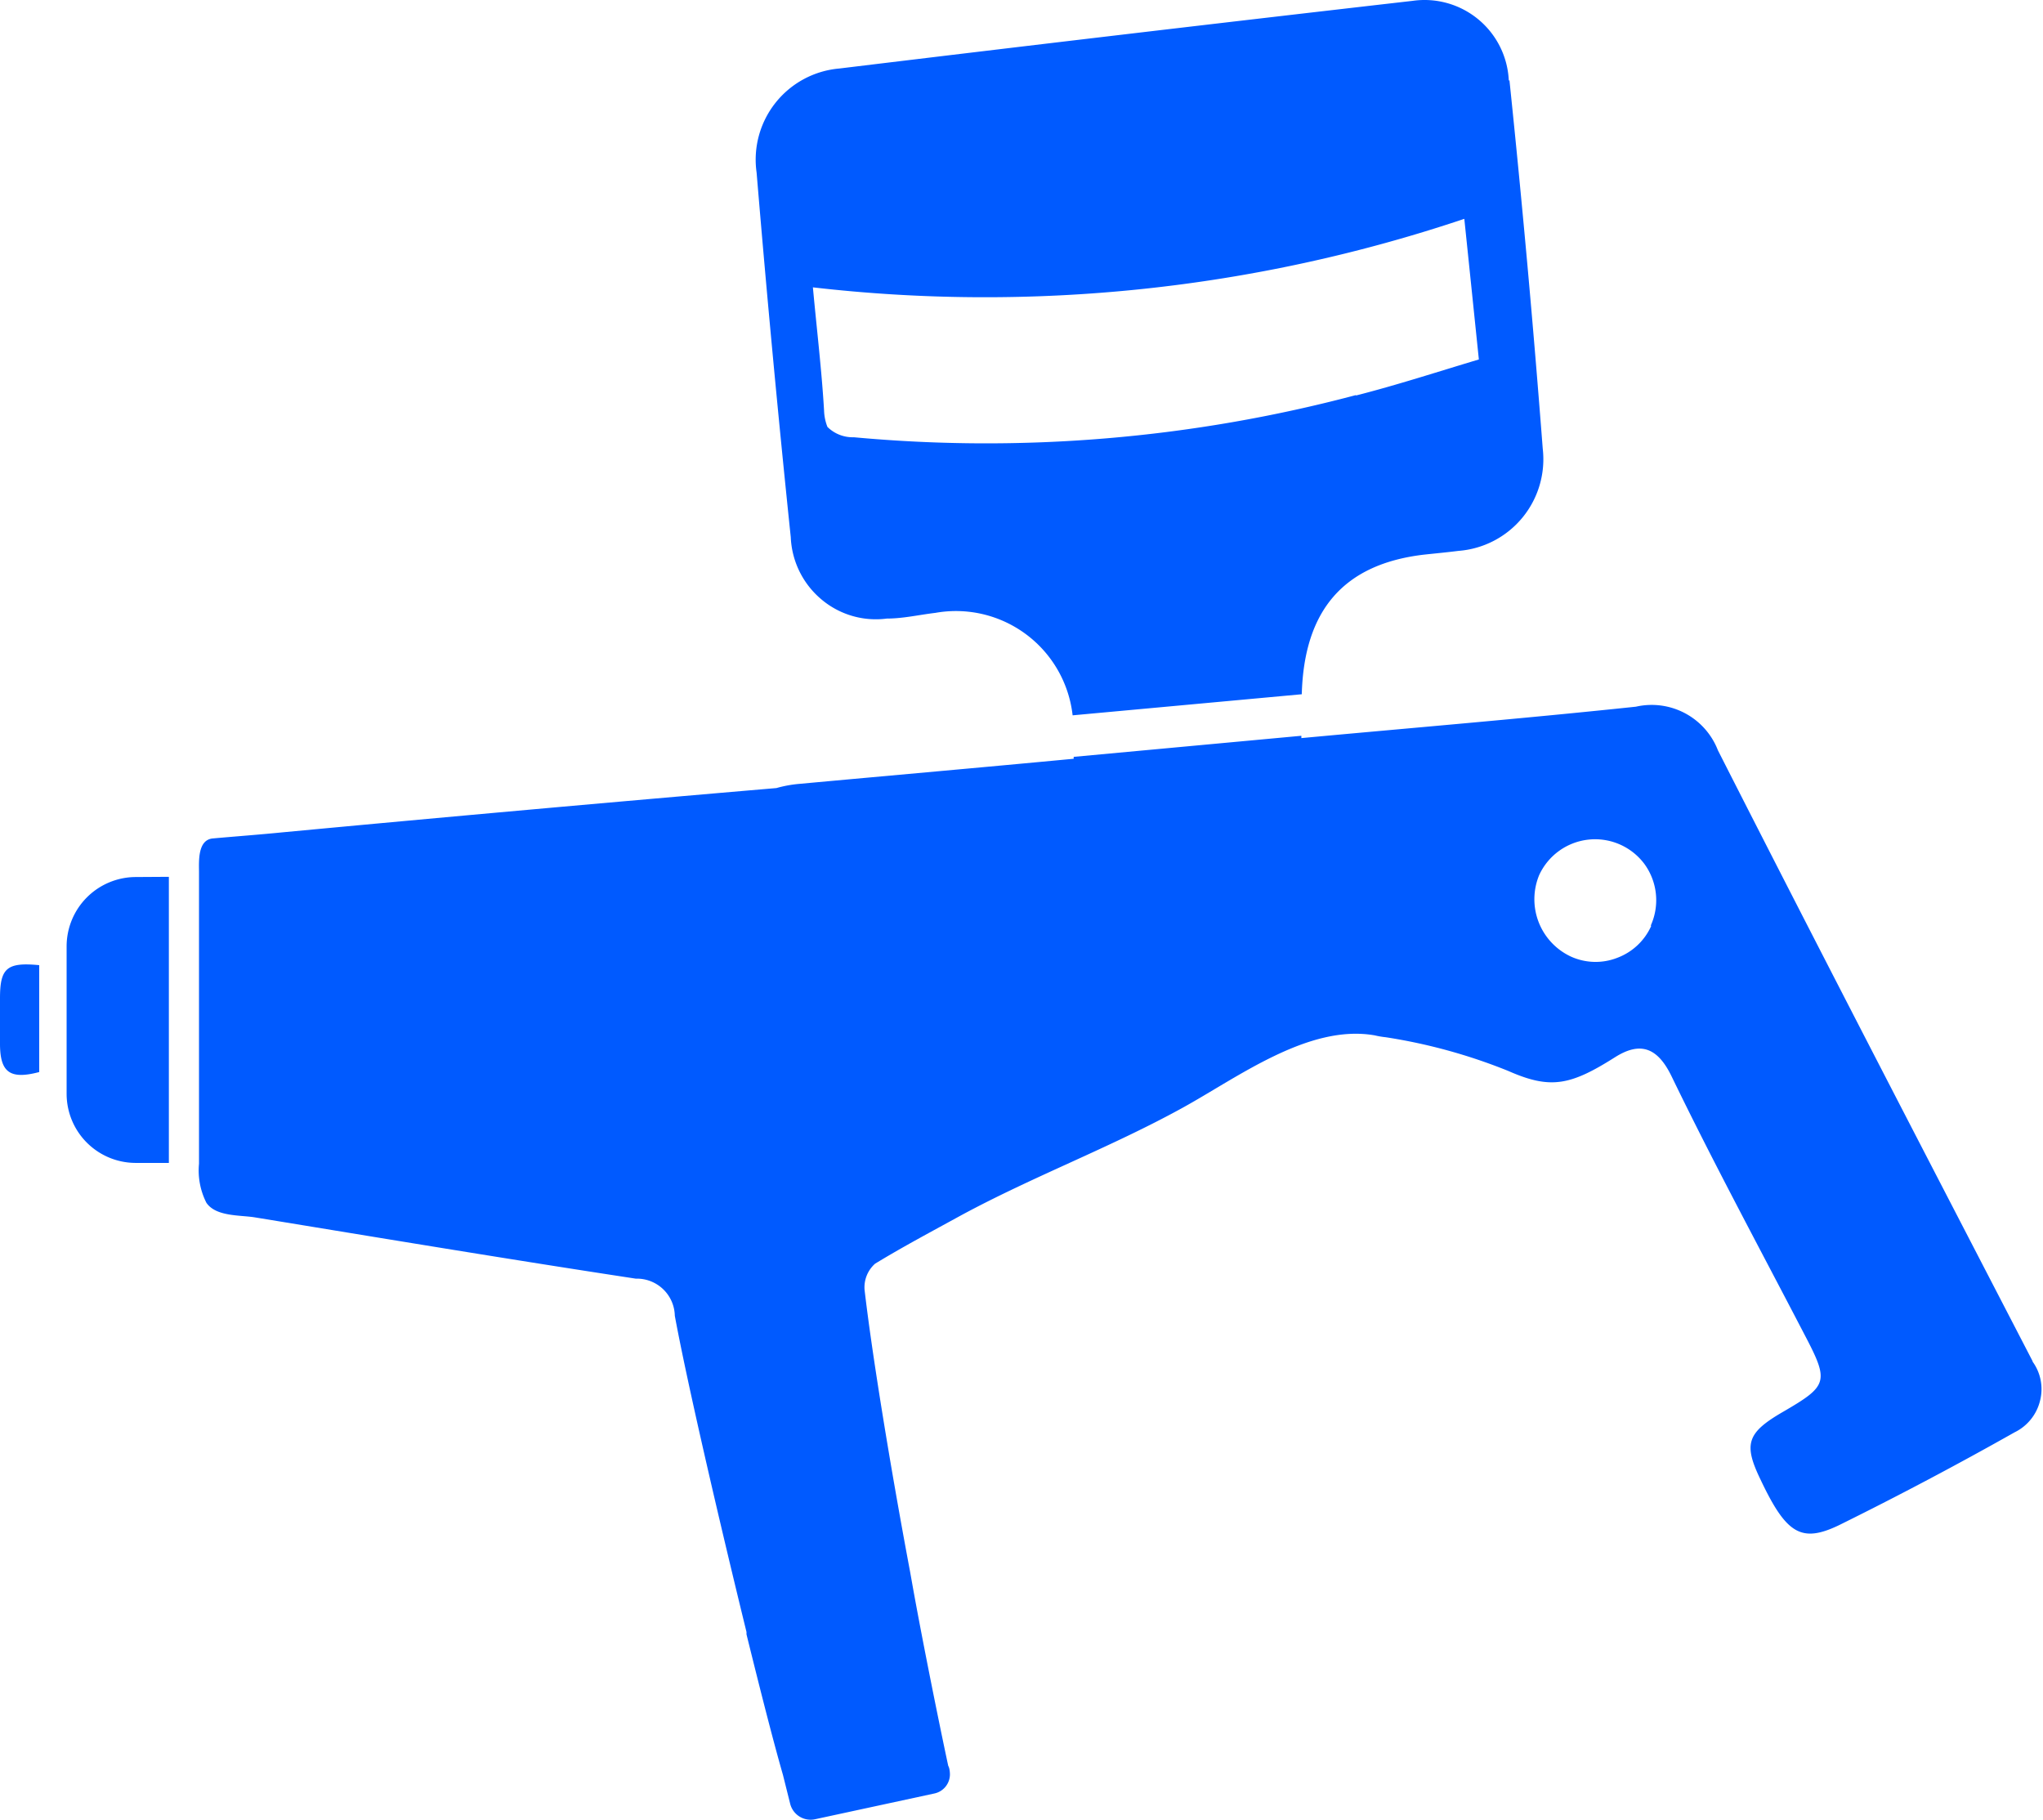 <svg xmlns="http://www.w3.org/2000/svg" xmlns:xlink="http://www.w3.org/1999/xlink" viewBox="0 0 96.91 86.34"><defs><style>.cls-1{fill:none;}.cls-2{clip-path:url(#clip-path);}.cls-3{fill:#005aff;}</style><clipPath id="clip-path" transform="translate(0.01 -0.01)"><rect class="cls-1" width="97" height="86.45"/></clipPath></defs><g id="图层_2" data-name="图层 2"><g id="图层_1-2" data-name="图层 1"><g class="cls-2"><path class="cls-3" d="M1.85,45.79v5.07c-1.4.37-1.85,0-1.86-1.31V47.37c0-1.43.31-1.73,1.86-1.58ZM71.56,3.84A4,4,0,0,0,67,.05q-13.6,1.56-27.2,3.21A4.34,4.34,0,0,0,35.88,8.2q.72,8.66,1.62,17.29a4.07,4.07,0,0,0,1.43,2.93,4,4,0,0,0,3.13.93c.77,0,1.54-.18,2.3-.27a5.57,5.57,0,0,1,6.51,4.86l10.87-1c.11-4,2-6.17,5.78-6.62.55-.06,1.1-.11,1.65-.18a4.36,4.36,0,0,0,4-4.85q-.67-8.74-1.58-17.48ZM64.31,18.75a68.31,68.31,0,0,1-23.82,2,1.7,1.7,0,0,1-1.25-.49,2.3,2.3,0,0,1-.16-.77c-.11-1.89-.34-3.79-.53-5.85a71.34,71.34,0,0,0,30.9-3.25c.23,2.21.45,4.35.69,6.67-1.94.58-3.87,1.21-5.83,1.71ZM8,41.6V55.17H6.4a3.28,3.28,0,0,1-3.25-3.28v-7A3.29,3.29,0,0,1,6.4,41.61Zm88.42,23c-5-9.65-10-19.28-14.94-29a3.37,3.37,0,0,0-3.89-2.07c-5.29.56-10.58,1-15.87,1.49v-.11l-10.8,1s0,.06,0,.09c-4.33.41-8.65.79-13,1.19a5.76,5.76,0,0,0-1.1.2q-11.72,1-23.43,2.1c-1.1.11-2.2.19-3.31.29-.73.07-.65,1.12-.65,1.6V44.6c0,1.42,0,2.83,0,4.27s0,2.82,0,4.24v2.1a3.38,3.38,0,0,0,.35,1.85c.45.66,1.58.58,2.28.69,6.11,1,12.11,2,18.09,2.91A1.8,1.8,0,0,1,32,62.42c.55,3,2.05,9.49,3.4,15l0,.11c.65,2.63,1.25,5,1.73,6.67l.34,1.36a1,1,0,0,0,1.19.74l5.65-1.22a.93.93,0,0,0,.74-.91h0s0,0,0,0,0-.27-.08-.4c-.41-1.91-1.19-5.76-1.68-8.48h0l-.13-.73c-.94-5-1.81-10.35-2.16-13.38a1.5,1.5,0,0,1,.5-1.23c1.33-.81,2.69-1.53,4.11-2.31,3.41-1.84,7.05-3.2,10.45-5.07,2.64-1.45,6-4,9.14-3.45a4.18,4.18,0,0,0,.53.09,26.08,26.08,0,0,1,5.81,1.6c2,.88,2.94.69,5.07-.66,1.18-.74,2-.47,2.67.91,2,4.13,4.19,8.18,6.3,12.24,1.18,2.25,1.13,2.43-1,3.67-1.73,1-1.9,1.53-1.07,3.24,1.21,2.55,1.92,3,3.7,2.15q4.23-2.09,8.34-4.41a2.26,2.26,0,0,0,1.21-1.5,2.22,2.22,0,0,0-.38-1.89ZM78.32,43.92a2.86,2.86,0,0,1-1.61,1.52,2.83,2.83,0,0,1-2.21-.06A3,3,0,0,1,73,41.52,2.92,2.92,0,0,1,78,41a2.92,2.92,0,0,1,.29,2.92Z" transform="translate(0.01 -0.01)"/></g></g></g></svg>